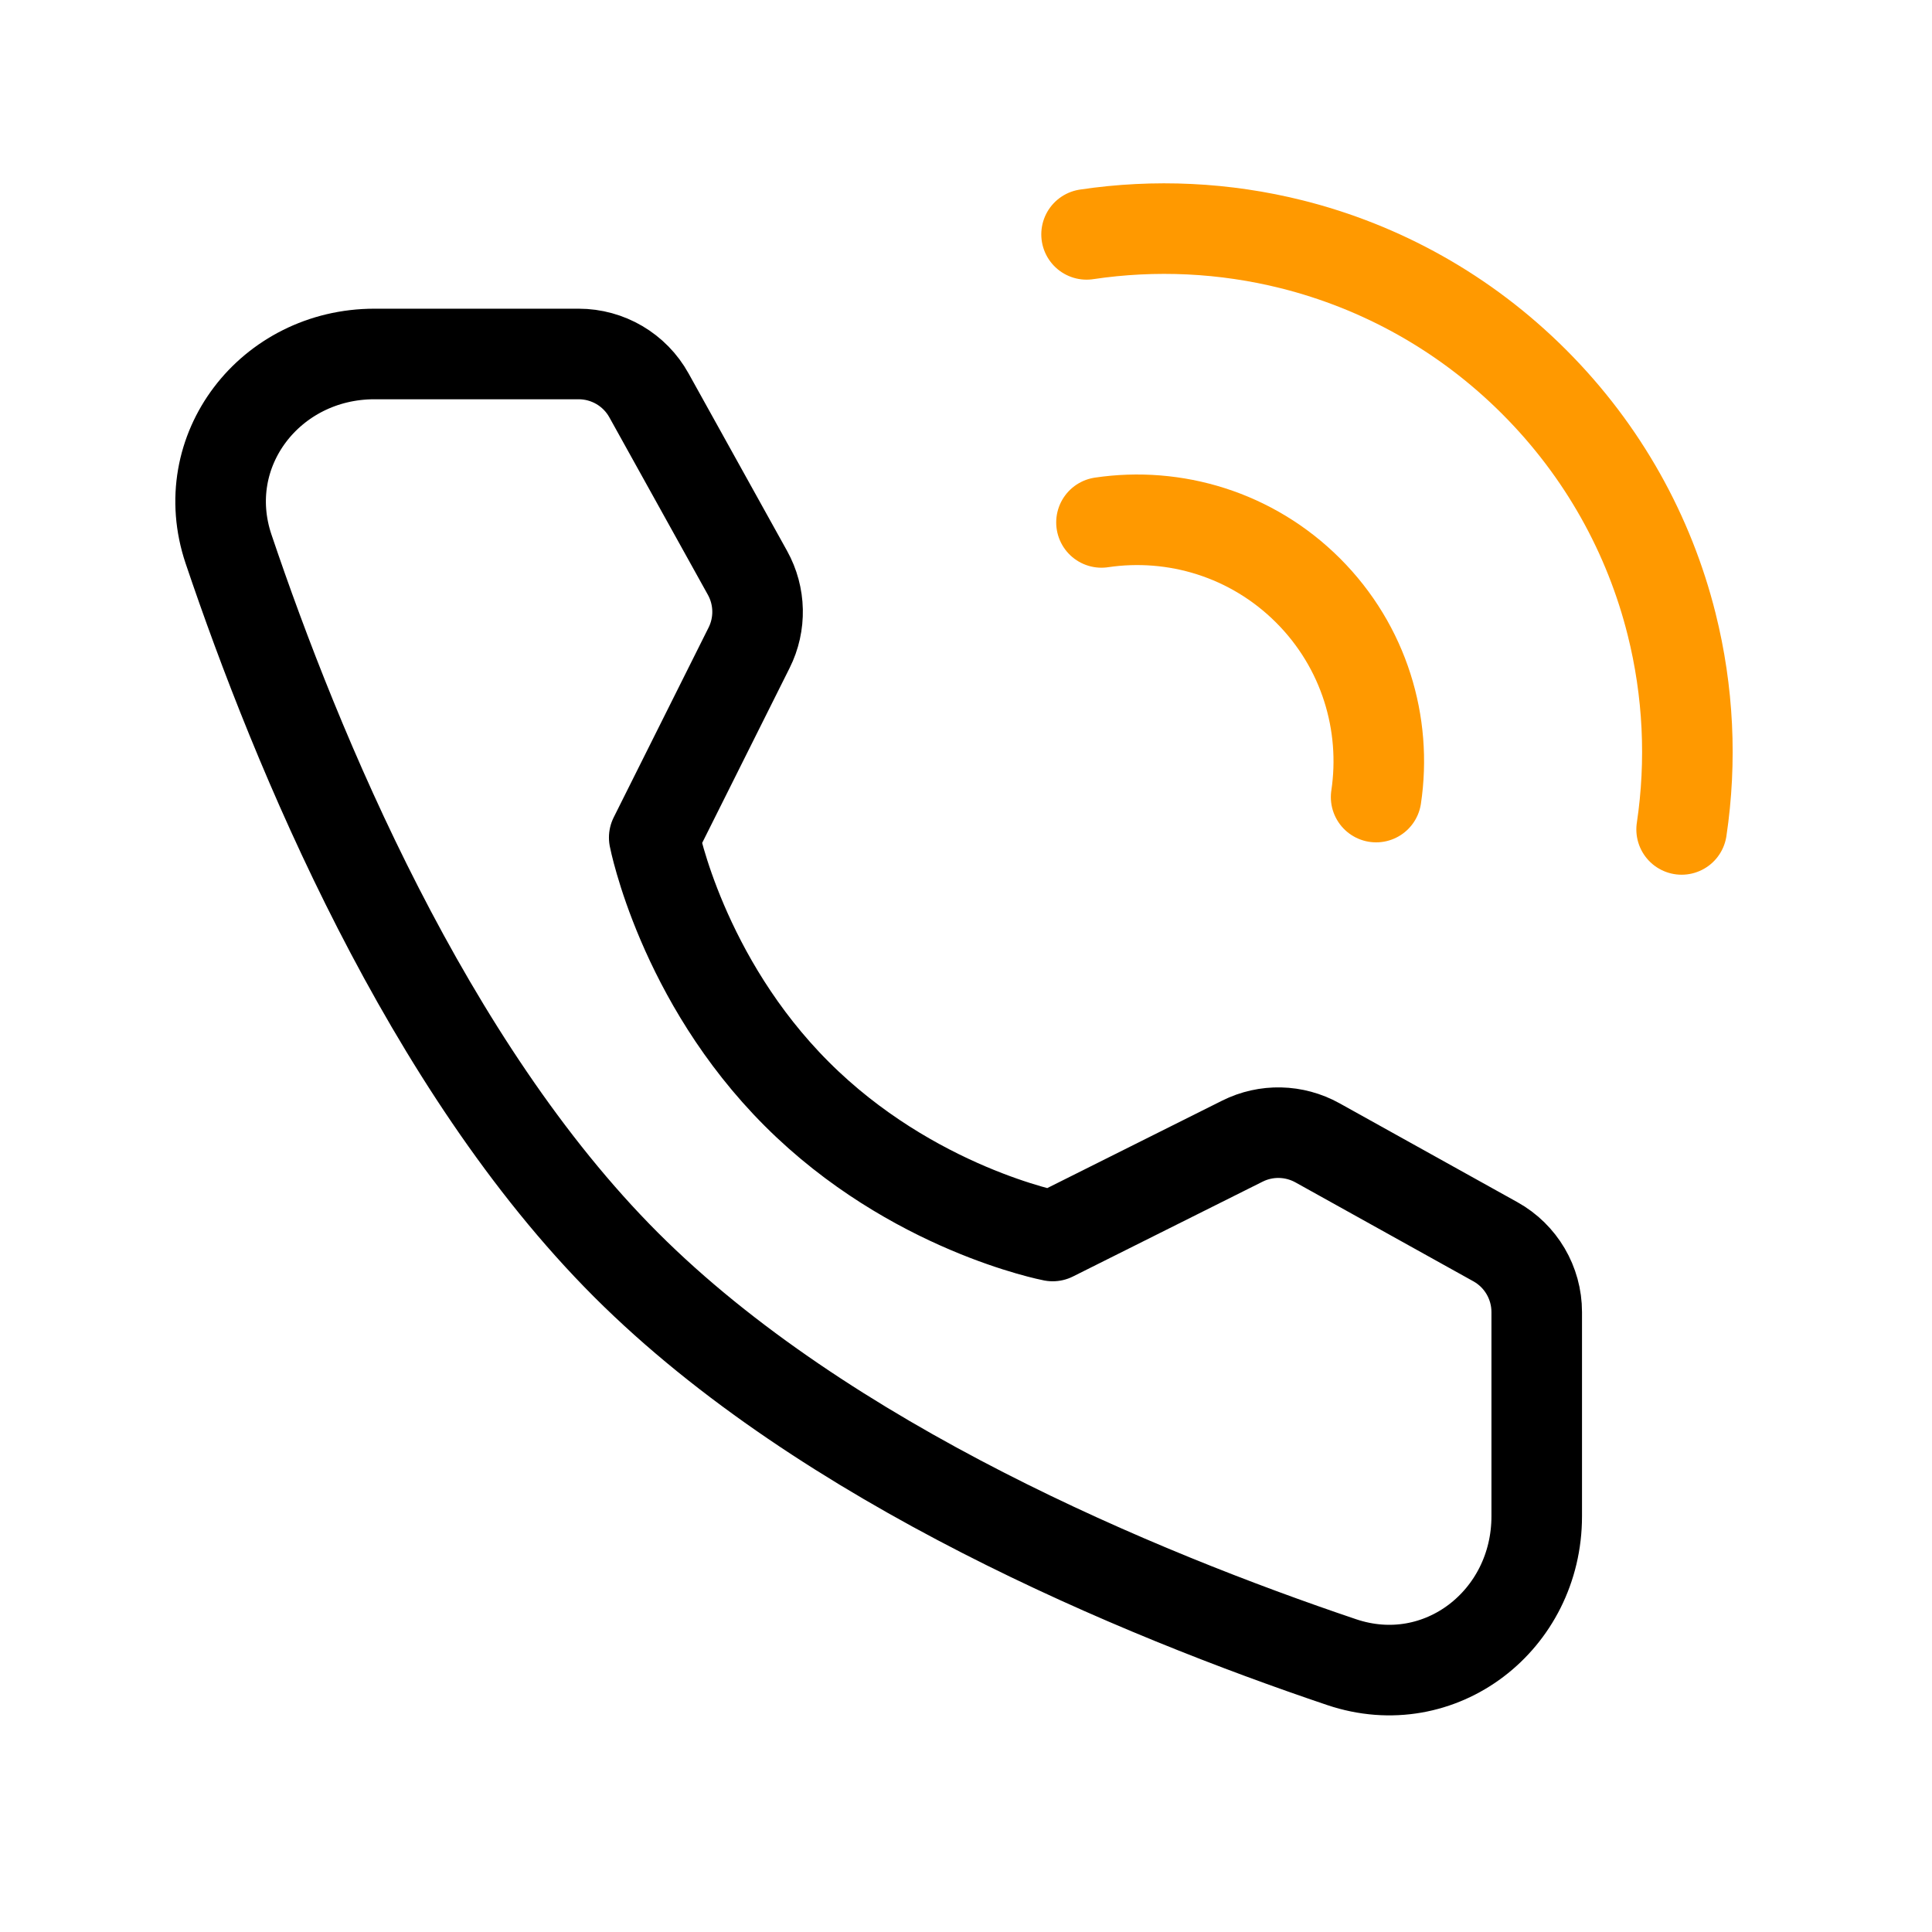 <svg xmlns="http://www.w3.org/2000/svg" fill="none" viewBox="0 0 32 32" height="32" width="32">
<path stroke-linejoin="round" stroke-linecap="round" stroke-miterlimit="10" stroke-width="1.5" stroke="#FF9900" d="M27.853 13.738C28.022 12.607 27.966 11.45 27.687 10.337C27.319 8.867 26.559 7.474 25.41 6.325C24.26 5.175 22.868 4.416 21.398 4.047C20.285 3.768 19.128 3.713 17.997 3.882"></path>
<path stroke-linejoin="round" stroke-linecap="round" stroke-miterlimit="10" stroke-width="1.5" stroke="#FF9900" d="M22.793 13.202C22.974 11.991 22.598 10.713 21.666 9.781C20.733 8.849 19.455 8.473 18.244 8.653"></path>
<path stroke-linejoin="round" stroke-linecap="round" stroke-miterlimit="10" stroke-width="1.5" stroke="black" d="M9.584 5.863C10.068 5.863 10.514 6.125 10.749 6.549L12.38 9.487C12.594 9.872 12.604 10.337 12.407 10.73L10.836 13.873C10.836 13.873 11.291 16.214 13.197 18.119C15.102 20.025 17.436 20.472 17.436 20.472L20.578 18.901C20.971 18.704 21.437 18.715 21.822 18.929L24.768 20.567C25.191 20.802 25.453 21.248 25.453 21.732V25.114C25.453 26.837 23.854 28.081 22.221 27.53C18.869 26.399 13.666 24.246 10.368 20.948C7.071 17.65 4.917 12.447 3.786 9.095C3.235 7.463 4.479 5.863 6.202 5.863H9.584Z"></path>
</svg>
